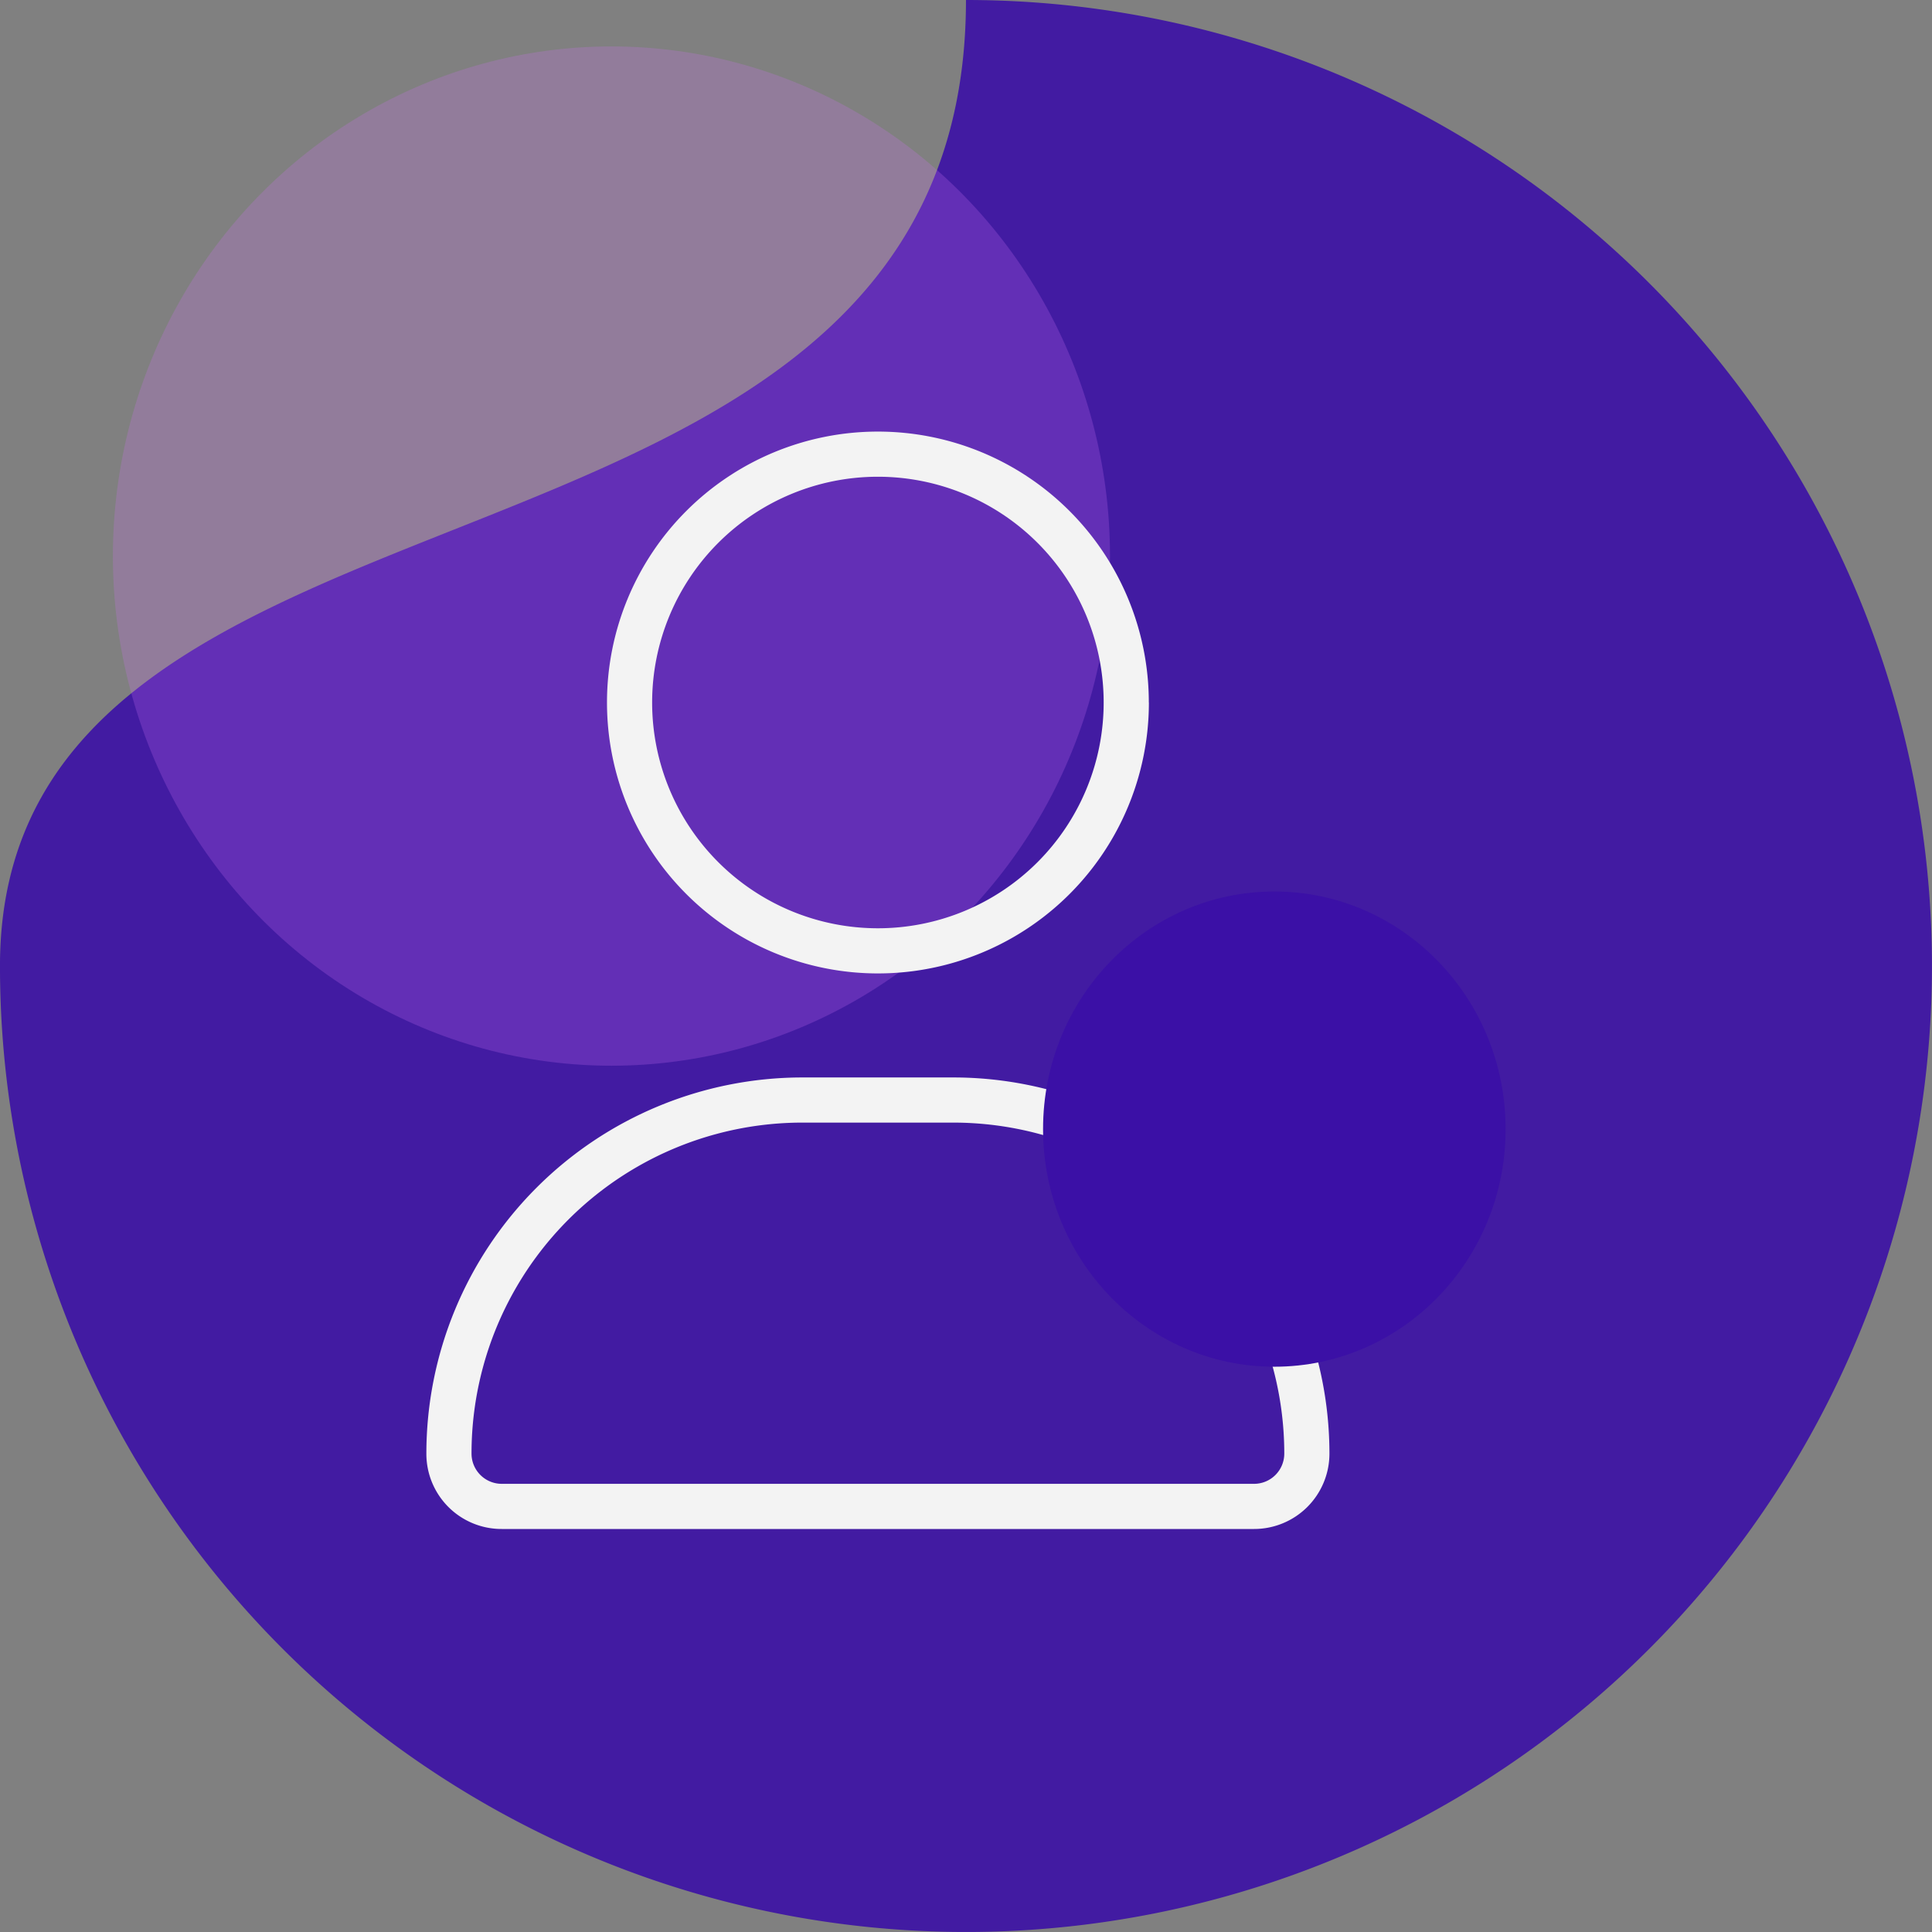 <?xml version="1.0" encoding="UTF-8"?> <svg xmlns="http://www.w3.org/2000/svg" width="111.505" height="111.504" viewBox="0 0 111.505 111.504"><rect x="0" y="0" width="111.505" height="111.504" fill="#808080" stroke="none"/><g id="Group_1739" data-name="Group 1739" transform="translate(-6226.157 -5735.175)"><g id="Group_1718" data-name="Group 1718" transform="translate(-4328.077 -2191.228)"><g id="Group_1307" data-name="Group 1307" transform="translate(10554.233 7926.403)"><g id="Group_364" data-name="Group 364" transform="translate(0 0)"><path id="Path_882" data-name="Path 882" d="M55.752,0A55.752,55.752,0,1,1,0,55.752C0,24.961,55.752,36.187,55.752,0Z" transform="translate(0 0)" fill="#3b10a6" opacity="0.9"></path><ellipse id="Ellipse_435" data-name="Ellipse 435" cx="28.774" cy="29.414" rx="28.774" ry="29.414" transform="translate(6.517 2.68)" fill="#d372f7" opacity="0.231"></ellipse></g></g><g id="Group_1311" data-name="Group 1311" transform="translate(518.13 -309.612)"><path id="chart-user-thin" d="M21.711,59.482h8.681A19.105,19.105,0,0,1,49.514,78.587a1.745,1.745,0,0,1-1.743,1.743H4.349a1.745,1.745,0,0,1-1.743-1.743A19.1,19.1,0,0,1,21.711,59.482Zm0-2.606A21.715,21.715,0,0,0,0,78.587a4.338,4.338,0,0,0,4.349,4.349H47.771a4.348,4.348,0,0,0,4.349-4.349A21.715,21.715,0,0,0,30.409,56.876ZM13.03,35.236a13.03,13.03,0,1,1,13.03,13.03A13.03,13.03,0,0,1,13.03,35.236Zm28.666,0A15.636,15.636,0,1,0,26.06,50.872,15.636,15.636,0,0,0,41.7,35.236Z" transform="translate(10060.712 8241.324)" fill="#f3f3f3"></path><g id="Group_1308" data-name="Group 1308" transform="translate(10096.304 8287.467)"><g id="Group_1085" data-name="Group 1085" transform="translate(0)"><g id="Group_1084" data-name="Group 1084"><g id="Group_1083" data-name="Group 1083"><ellipse id="Ellipse_790" data-name="Ellipse 790" cx="13.348" cy="13.714" rx="13.348" ry="13.714" fill="#3b10a6" stroke="#f3f3f3" stroke-miterlimit="10" stroke-width="https://moosend.com/wp-content/uploads/2024/12/2"></ellipse></g></g></g><line id="Line_433" data-name="Line 433" x2="9.874" transform="translate(8.411 13.714)" fill="none" stroke="#f3f3f3" stroke-linecap="round" stroke-miterlimit="10" stroke-width="https://moosend.com/wp-content/uploads/2024/12/2"></line><line id="Line_434" data-name="Line 434" y1="9.874" transform="translate(13.348 8.777)" fill="none" stroke="#f3f3f3" stroke-linecap="round" stroke-miterlimit="10" stroke-width="https://moosend.com/wp-content/uploads/2024/12/2"></line></g></g></g></g></svg> 